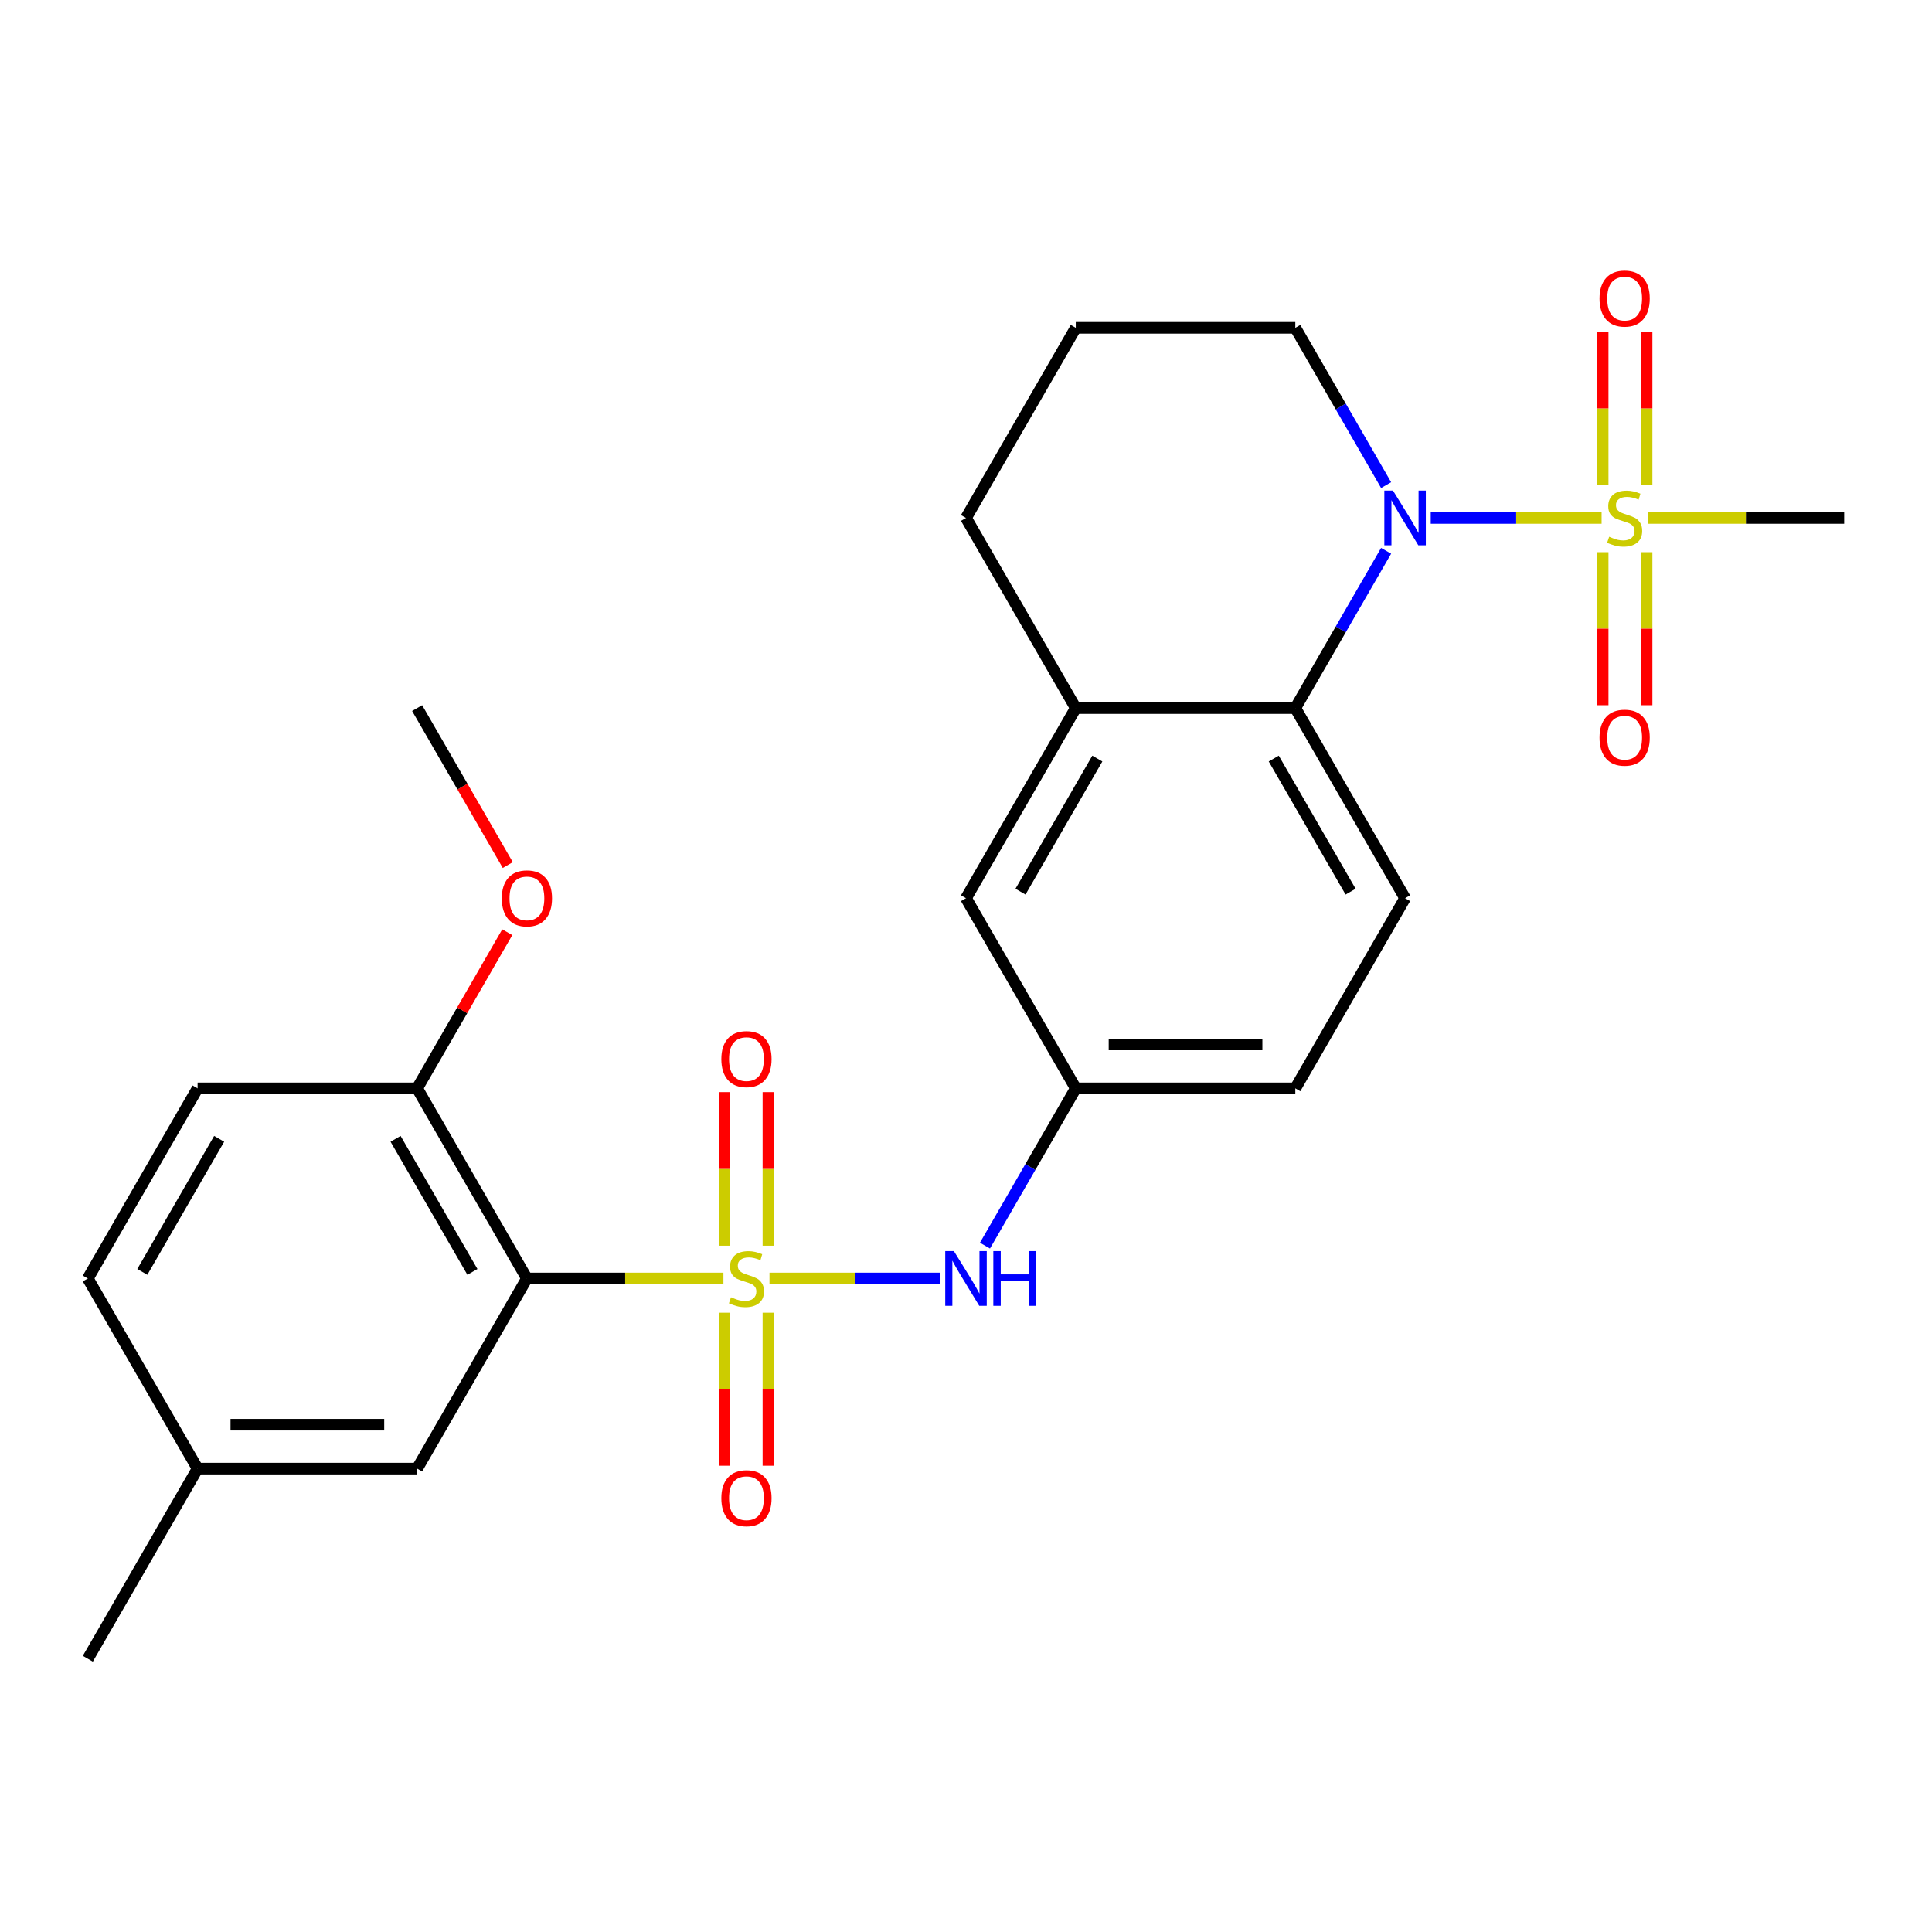 <?xml version='1.0' encoding='iso-8859-1'?>
<svg version='1.1' baseProfile='full'
              xmlns='http://www.w3.org/2000/svg'
                      xmlns:rdkit='http://www.rdkit.org/xml'
                      xmlns:xlink='http://www.w3.org/1999/xlink'
                  xml:space='preserve'
width='1000px' height='1000px' viewBox='0 0 1000 1000'>
<!-- END OF HEADER -->
<rect style='opacity:1.0;fill:#FFFFFF;stroke:none' width='1000' height='1000' x='0' y='0'> </rect>
<path class='bond-2' d='M 374.443,661.739 L 323.585,661.739' style='fill:none;fill-rule:evenodd;stroke:#CCCC00;stroke-width:6px;stroke-linecap:butt;stroke-linejoin:miter;stroke-opacity:1' />
<path class='bond-2' d='M 323.585,661.739 L 272.727,661.739' style='fill:none;fill-rule:evenodd;stroke:#000000;stroke-width:6px;stroke-linecap:butt;stroke-linejoin:miter;stroke-opacity:1' />
<path class='bond-4' d='M 398.285,661.739 L 442.501,661.739' style='fill:none;fill-rule:evenodd;stroke:#CCCC00;stroke-width:6px;stroke-linecap:butt;stroke-linejoin:miter;stroke-opacity:1' />
<path class='bond-4' d='M 442.501,661.739 L 486.717,661.739' style='fill:none;fill-rule:evenodd;stroke:#0000FF;stroke-width:6px;stroke-linecap:butt;stroke-linejoin:miter;stroke-opacity:1' />
<path class='bond-6' d='M 397.727,644.778 L 397.727,605.029' style='fill:none;fill-rule:evenodd;stroke:#CCCC00;stroke-width:6px;stroke-linecap:butt;stroke-linejoin:miter;stroke-opacity:1' />
<path class='bond-6' d='M 397.727,605.029 L 397.727,565.28' style='fill:none;fill-rule:evenodd;stroke:#FF0000;stroke-width:6px;stroke-linecap:butt;stroke-linejoin:miter;stroke-opacity:1' />
<path class='bond-6' d='M 375,644.778 L 375,605.029' style='fill:none;fill-rule:evenodd;stroke:#CCCC00;stroke-width:6px;stroke-linecap:butt;stroke-linejoin:miter;stroke-opacity:1' />
<path class='bond-6' d='M 375,605.029 L 375,565.28' style='fill:none;fill-rule:evenodd;stroke:#FF0000;stroke-width:6px;stroke-linecap:butt;stroke-linejoin:miter;stroke-opacity:1' />
<path class='bond-7' d='M 375,679.46 L 375,719.059' style='fill:none;fill-rule:evenodd;stroke:#CCCC00;stroke-width:6px;stroke-linecap:butt;stroke-linejoin:miter;stroke-opacity:1' />
<path class='bond-7' d='M 375,719.059 L 375,758.658' style='fill:none;fill-rule:evenodd;stroke:#FF0000;stroke-width:6px;stroke-linecap:butt;stroke-linejoin:miter;stroke-opacity:1' />
<path class='bond-7' d='M 397.727,679.46 L 397.727,719.059' style='fill:none;fill-rule:evenodd;stroke:#CCCC00;stroke-width:6px;stroke-linecap:butt;stroke-linejoin:miter;stroke-opacity:1' />
<path class='bond-7' d='M 397.727,719.059 L 397.727,758.658' style='fill:none;fill-rule:evenodd;stroke:#FF0000;stroke-width:6px;stroke-linecap:butt;stroke-linejoin:miter;stroke-opacity:1' />
<path class='bond-0' d='M 828.988,268.091 L 784.772,268.091' style='fill:none;fill-rule:evenodd;stroke:#CCCC00;stroke-width:6px;stroke-linecap:butt;stroke-linejoin:miter;stroke-opacity:1' />
<path class='bond-0' d='M 784.772,268.091 L 740.556,268.091' style='fill:none;fill-rule:evenodd;stroke:#0000FF;stroke-width:6px;stroke-linecap:butt;stroke-linejoin:miter;stroke-opacity:1' />
<path class='bond-8' d='M 829.545,285.812 L 829.545,325.411' style='fill:none;fill-rule:evenodd;stroke:#CCCC00;stroke-width:6px;stroke-linecap:butt;stroke-linejoin:miter;stroke-opacity:1' />
<path class='bond-8' d='M 829.545,325.411 L 829.545,365.01' style='fill:none;fill-rule:evenodd;stroke:#FF0000;stroke-width:6px;stroke-linecap:butt;stroke-linejoin:miter;stroke-opacity:1' />
<path class='bond-8' d='M 852.273,285.812 L 852.273,325.411' style='fill:none;fill-rule:evenodd;stroke:#CCCC00;stroke-width:6px;stroke-linecap:butt;stroke-linejoin:miter;stroke-opacity:1' />
<path class='bond-8' d='M 852.273,325.411 L 852.273,365.01' style='fill:none;fill-rule:evenodd;stroke:#FF0000;stroke-width:6px;stroke-linecap:butt;stroke-linejoin:miter;stroke-opacity:1' />
<path class='bond-9' d='M 852.273,251.13 L 852.273,211.381' style='fill:none;fill-rule:evenodd;stroke:#CCCC00;stroke-width:6px;stroke-linecap:butt;stroke-linejoin:miter;stroke-opacity:1' />
<path class='bond-9' d='M 852.273,211.381 L 852.273,171.632' style='fill:none;fill-rule:evenodd;stroke:#FF0000;stroke-width:6px;stroke-linecap:butt;stroke-linejoin:miter;stroke-opacity:1' />
<path class='bond-9' d='M 829.545,251.13 L 829.545,211.381' style='fill:none;fill-rule:evenodd;stroke:#CCCC00;stroke-width:6px;stroke-linecap:butt;stroke-linejoin:miter;stroke-opacity:1' />
<path class='bond-9' d='M 829.545,211.381 L 829.545,171.632' style='fill:none;fill-rule:evenodd;stroke:#FF0000;stroke-width:6px;stroke-linecap:butt;stroke-linejoin:miter;stroke-opacity:1' />
<path class='bond-16' d='M 852.83,268.091 L 903.688,268.091' style='fill:none;fill-rule:evenodd;stroke:#CCCC00;stroke-width:6px;stroke-linecap:butt;stroke-linejoin:miter;stroke-opacity:1' />
<path class='bond-16' d='M 903.688,268.091 L 954.545,268.091' style='fill:none;fill-rule:evenodd;stroke:#000000;stroke-width:6px;stroke-linecap:butt;stroke-linejoin:miter;stroke-opacity:1' />
<path class='bond-1' d='M 717.457,285.092 L 693.956,325.798' style='fill:none;fill-rule:evenodd;stroke:#0000FF;stroke-width:6px;stroke-linecap:butt;stroke-linejoin:miter;stroke-opacity:1' />
<path class='bond-1' d='M 693.956,325.798 L 670.455,366.503' style='fill:none;fill-rule:evenodd;stroke:#000000;stroke-width:6px;stroke-linecap:butt;stroke-linejoin:miter;stroke-opacity:1' />
<path class='bond-18' d='M 717.457,251.09 L 693.956,210.385' style='fill:none;fill-rule:evenodd;stroke:#0000FF;stroke-width:6px;stroke-linecap:butt;stroke-linejoin:miter;stroke-opacity:1' />
<path class='bond-18' d='M 693.956,210.385 L 670.455,169.679' style='fill:none;fill-rule:evenodd;stroke:#000000;stroke-width:6px;stroke-linecap:butt;stroke-linejoin:miter;stroke-opacity:1' />
<path class='bond-10' d='M 272.727,661.739 L 215.909,563.327' style='fill:none;fill-rule:evenodd;stroke:#000000;stroke-width:6px;stroke-linecap:butt;stroke-linejoin:miter;stroke-opacity:1' />
<path class='bond-10' d='M 244.522,658.341 L 204.749,589.453' style='fill:none;fill-rule:evenodd;stroke:#000000;stroke-width:6px;stroke-linecap:butt;stroke-linejoin:miter;stroke-opacity:1' />
<path class='bond-12' d='M 272.727,661.739 L 215.909,760.151' style='fill:none;fill-rule:evenodd;stroke:#000000;stroke-width:6px;stroke-linecap:butt;stroke-linejoin:miter;stroke-opacity:1' />
<path class='bond-3' d='M 670.455,366.503 L 727.273,464.915' style='fill:none;fill-rule:evenodd;stroke:#000000;stroke-width:6px;stroke-linecap:butt;stroke-linejoin:miter;stroke-opacity:1' />
<path class='bond-3' d='M 659.295,392.629 L 699.068,461.517' style='fill:none;fill-rule:evenodd;stroke:#000000;stroke-width:6px;stroke-linecap:butt;stroke-linejoin:miter;stroke-opacity:1' />
<path class='bond-26' d='M 670.455,366.503 L 556.818,366.503' style='fill:none;fill-rule:evenodd;stroke:#000000;stroke-width:6px;stroke-linecap:butt;stroke-linejoin:miter;stroke-opacity:1' />
<path class='bond-13' d='M 509.815,644.738 L 533.317,604.033' style='fill:none;fill-rule:evenodd;stroke:#0000FF;stroke-width:6px;stroke-linecap:butt;stroke-linejoin:miter;stroke-opacity:1' />
<path class='bond-13' d='M 533.317,604.033 L 556.818,563.327' style='fill:none;fill-rule:evenodd;stroke:#000000;stroke-width:6px;stroke-linecap:butt;stroke-linejoin:miter;stroke-opacity:1' />
<path class='bond-5' d='M 556.818,366.503 L 500,464.915' style='fill:none;fill-rule:evenodd;stroke:#000000;stroke-width:6px;stroke-linecap:butt;stroke-linejoin:miter;stroke-opacity:1' />
<path class='bond-5' d='M 567.978,392.629 L 528.205,461.517' style='fill:none;fill-rule:evenodd;stroke:#000000;stroke-width:6px;stroke-linecap:butt;stroke-linejoin:miter;stroke-opacity:1' />
<path class='bond-22' d='M 556.818,366.503 L 500,268.091' style='fill:none;fill-rule:evenodd;stroke:#000000;stroke-width:6px;stroke-linecap:butt;stroke-linejoin:miter;stroke-opacity:1' />
<path class='bond-15' d='M 215.909,563.327 L 102.273,563.327' style='fill:none;fill-rule:evenodd;stroke:#000000;stroke-width:6px;stroke-linecap:butt;stroke-linejoin:miter;stroke-opacity:1' />
<path class='bond-21' d='M 215.909,563.327 L 239.237,522.922' style='fill:none;fill-rule:evenodd;stroke:#000000;stroke-width:6px;stroke-linecap:butt;stroke-linejoin:miter;stroke-opacity:1' />
<path class='bond-21' d='M 239.237,522.922 L 262.565,482.516' style='fill:none;fill-rule:evenodd;stroke:#FF0000;stroke-width:6px;stroke-linecap:butt;stroke-linejoin:miter;stroke-opacity:1' />
<path class='bond-11' d='M 727.273,464.915 L 670.455,563.327' style='fill:none;fill-rule:evenodd;stroke:#000000;stroke-width:6px;stroke-linecap:butt;stroke-linejoin:miter;stroke-opacity:1' />
<path class='bond-19' d='M 215.909,760.151 L 102.273,760.151' style='fill:none;fill-rule:evenodd;stroke:#000000;stroke-width:6px;stroke-linecap:butt;stroke-linejoin:miter;stroke-opacity:1' />
<path class='bond-19' d='M 198.864,737.424 L 119.318,737.424' style='fill:none;fill-rule:evenodd;stroke:#000000;stroke-width:6px;stroke-linecap:butt;stroke-linejoin:miter;stroke-opacity:1' />
<path class='bond-14' d='M 556.818,563.327 L 500,464.915' style='fill:none;fill-rule:evenodd;stroke:#000000;stroke-width:6px;stroke-linecap:butt;stroke-linejoin:miter;stroke-opacity:1' />
<path class='bond-17' d='M 556.818,563.327 L 670.455,563.327' style='fill:none;fill-rule:evenodd;stroke:#000000;stroke-width:6px;stroke-linecap:butt;stroke-linejoin:miter;stroke-opacity:1' />
<path class='bond-17' d='M 573.864,540.6 L 653.409,540.6' style='fill:none;fill-rule:evenodd;stroke:#000000;stroke-width:6px;stroke-linecap:butt;stroke-linejoin:miter;stroke-opacity:1' />
<path class='bond-27' d='M 102.273,563.327 L 45.455,661.739' style='fill:none;fill-rule:evenodd;stroke:#000000;stroke-width:6px;stroke-linecap:butt;stroke-linejoin:miter;stroke-opacity:1' />
<path class='bond-27' d='M 113.432,589.453 L 73.66,658.341' style='fill:none;fill-rule:evenodd;stroke:#000000;stroke-width:6px;stroke-linecap:butt;stroke-linejoin:miter;stroke-opacity:1' />
<path class='bond-28' d='M 670.455,169.679 L 556.818,169.679' style='fill:none;fill-rule:evenodd;stroke:#000000;stroke-width:6px;stroke-linecap:butt;stroke-linejoin:miter;stroke-opacity:1' />
<path class='bond-20' d='M 102.273,760.151 L 45.455,661.739' style='fill:none;fill-rule:evenodd;stroke:#000000;stroke-width:6px;stroke-linecap:butt;stroke-linejoin:miter;stroke-opacity:1' />
<path class='bond-24' d='M 102.273,760.151 L 45.455,858.563' style='fill:none;fill-rule:evenodd;stroke:#000000;stroke-width:6px;stroke-linecap:butt;stroke-linejoin:miter;stroke-opacity:1' />
<path class='bond-25' d='M 262.819,447.754 L 239.364,407.129' style='fill:none;fill-rule:evenodd;stroke:#FF0000;stroke-width:6px;stroke-linecap:butt;stroke-linejoin:miter;stroke-opacity:1' />
<path class='bond-25' d='M 239.364,407.129 L 215.909,366.503' style='fill:none;fill-rule:evenodd;stroke:#000000;stroke-width:6px;stroke-linecap:butt;stroke-linejoin:miter;stroke-opacity:1' />
<path class='bond-23' d='M 500,268.091 L 556.818,169.679' style='fill:none;fill-rule:evenodd;stroke:#000000;stroke-width:6px;stroke-linecap:butt;stroke-linejoin:miter;stroke-opacity:1' />
<path  class='atom-0' d='M 378.364 671.459
Q 378.684 671.579, 380.004 672.139
Q 381.324 672.699, 382.764 673.059
Q 384.244 673.379, 385.684 673.379
Q 388.364 673.379, 389.924 672.099
Q 391.484 670.779, 391.484 668.499
Q 391.484 666.939, 390.684 665.979
Q 389.924 665.019, 388.724 664.499
Q 387.524 663.979, 385.524 663.379
Q 383.004 662.619, 381.484 661.899
Q 380.004 661.179, 378.924 659.659
Q 377.884 658.139, 377.884 655.579
Q 377.884 652.019, 380.284 649.819
Q 382.724 647.619, 387.524 647.619
Q 390.804 647.619, 394.524 649.179
L 393.604 652.259
Q 390.204 650.859, 387.644 650.859
Q 384.884 650.859, 383.364 652.019
Q 381.844 653.139, 381.884 655.099
Q 381.884 656.619, 382.644 657.539
Q 383.444 658.459, 384.564 658.979
Q 385.724 659.499, 387.644 660.099
Q 390.204 660.899, 391.724 661.699
Q 393.244 662.499, 394.324 664.139
Q 395.444 665.739, 395.444 668.499
Q 395.444 672.419, 392.804 674.539
Q 390.204 676.619, 385.844 676.619
Q 383.324 676.619, 381.404 676.059
Q 379.524 675.539, 377.284 674.619
L 378.364 671.459
' fill='#CCCC00'/>
<path  class='atom-1' d='M 832.909 277.811
Q 833.229 277.931, 834.549 278.491
Q 835.869 279.051, 837.309 279.411
Q 838.789 279.731, 840.229 279.731
Q 842.909 279.731, 844.469 278.451
Q 846.029 277.131, 846.029 274.851
Q 846.029 273.291, 845.229 272.331
Q 844.469 271.371, 843.269 270.851
Q 842.069 270.331, 840.069 269.731
Q 837.549 268.971, 836.029 268.251
Q 834.549 267.531, 833.469 266.011
Q 832.429 264.491, 832.429 261.931
Q 832.429 258.371, 834.829 256.171
Q 837.269 253.971, 842.069 253.971
Q 845.349 253.971, 849.069 255.531
L 848.149 258.611
Q 844.749 257.211, 842.189 257.211
Q 839.429 257.211, 837.909 258.371
Q 836.389 259.491, 836.429 261.451
Q 836.429 262.971, 837.189 263.891
Q 837.989 264.811, 839.109 265.331
Q 840.269 265.851, 842.189 266.451
Q 844.749 267.251, 846.269 268.051
Q 847.789 268.851, 848.869 270.491
Q 849.989 272.091, 849.989 274.851
Q 849.989 278.771, 847.349 280.891
Q 844.749 282.971, 840.389 282.971
Q 837.869 282.971, 835.949 282.411
Q 834.069 281.891, 831.829 280.971
L 832.909 277.811
' fill='#CCCC00'/>
<path  class='atom-2' d='M 721.013 253.931
L 730.293 268.931
Q 731.213 270.411, 732.693 273.091
Q 734.173 275.771, 734.253 275.931
L 734.253 253.931
L 738.013 253.931
L 738.013 282.251
L 734.133 282.251
L 724.173 265.851
Q 723.013 263.931, 721.773 261.731
Q 720.573 259.531, 720.213 258.851
L 720.213 282.251
L 716.533 282.251
L 716.533 253.931
L 721.013 253.931
' fill='#0000FF'/>
<path  class='atom-5' d='M 493.74 647.579
L 503.02 662.579
Q 503.94 664.059, 505.42 666.739
Q 506.9 669.419, 506.98 669.579
L 506.98 647.579
L 510.74 647.579
L 510.74 675.899
L 506.86 675.899
L 496.9 659.499
Q 495.74 657.579, 494.5 655.379
Q 493.3 653.179, 492.94 652.499
L 492.94 675.899
L 489.26 675.899
L 489.26 647.579
L 493.74 647.579
' fill='#0000FF'/>
<path  class='atom-5' d='M 514.14 647.579
L 517.98 647.579
L 517.98 659.619
L 532.46 659.619
L 532.46 647.579
L 536.3 647.579
L 536.3 675.899
L 532.46 675.899
L 532.46 662.819
L 517.98 662.819
L 517.98 675.899
L 514.14 675.899
L 514.14 647.579
' fill='#0000FF'/>
<path  class='atom-7' d='M 373.364 548.183
Q 373.364 541.383, 376.724 537.583
Q 380.084 533.783, 386.364 533.783
Q 392.644 533.783, 396.004 537.583
Q 399.364 541.383, 399.364 548.183
Q 399.364 555.063, 395.964 558.983
Q 392.564 562.863, 386.364 562.863
Q 380.124 562.863, 376.724 558.983
Q 373.364 555.103, 373.364 548.183
M 386.364 559.663
Q 390.684 559.663, 393.004 556.783
Q 395.364 553.863, 395.364 548.183
Q 395.364 542.623, 393.004 539.823
Q 390.684 536.983, 386.364 536.983
Q 382.044 536.983, 379.684 539.783
Q 377.364 542.583, 377.364 548.183
Q 377.364 553.903, 379.684 556.783
Q 382.044 559.663, 386.364 559.663
' fill='#FF0000'/>
<path  class='atom-8' d='M 373.364 775.456
Q 373.364 768.656, 376.724 764.856
Q 380.084 761.056, 386.364 761.056
Q 392.644 761.056, 396.004 764.856
Q 399.364 768.656, 399.364 775.456
Q 399.364 782.336, 395.964 786.256
Q 392.564 790.136, 386.364 790.136
Q 380.124 790.136, 376.724 786.256
Q 373.364 782.376, 373.364 775.456
M 386.364 786.936
Q 390.684 786.936, 393.004 784.056
Q 395.364 781.136, 395.364 775.456
Q 395.364 769.896, 393.004 767.096
Q 390.684 764.256, 386.364 764.256
Q 382.044 764.256, 379.684 767.056
Q 377.364 769.856, 377.364 775.456
Q 377.364 781.176, 379.684 784.056
Q 382.044 786.936, 386.364 786.936
' fill='#FF0000'/>
<path  class='atom-9' d='M 827.909 381.808
Q 827.909 375.008, 831.269 371.208
Q 834.629 367.408, 840.909 367.408
Q 847.189 367.408, 850.549 371.208
Q 853.909 375.008, 853.909 381.808
Q 853.909 388.688, 850.509 392.608
Q 847.109 396.488, 840.909 396.488
Q 834.669 396.488, 831.269 392.608
Q 827.909 388.728, 827.909 381.808
M 840.909 393.288
Q 845.229 393.288, 847.549 390.408
Q 849.909 387.488, 849.909 381.808
Q 849.909 376.248, 847.549 373.448
Q 845.229 370.608, 840.909 370.608
Q 836.589 370.608, 834.229 373.408
Q 831.909 376.208, 831.909 381.808
Q 831.909 387.528, 834.229 390.408
Q 836.589 393.288, 840.909 393.288
' fill='#FF0000'/>
<path  class='atom-10' d='M 827.909 154.535
Q 827.909 147.735, 831.269 143.935
Q 834.629 140.135, 840.909 140.135
Q 847.189 140.135, 850.549 143.935
Q 853.909 147.735, 853.909 154.535
Q 853.909 161.415, 850.509 165.335
Q 847.109 169.215, 840.909 169.215
Q 834.669 169.215, 831.269 165.335
Q 827.909 161.455, 827.909 154.535
M 840.909 166.015
Q 845.229 166.015, 847.549 163.135
Q 849.909 160.215, 849.909 154.535
Q 849.909 148.975, 847.549 146.175
Q 845.229 143.335, 840.909 143.335
Q 836.589 143.335, 834.229 146.135
Q 831.909 148.935, 831.909 154.535
Q 831.909 160.255, 834.229 163.135
Q 836.589 166.015, 840.909 166.015
' fill='#FF0000'/>
<path  class='atom-22' d='M 259.727 464.995
Q 259.727 458.195, 263.087 454.395
Q 266.447 450.595, 272.727 450.595
Q 279.007 450.595, 282.367 454.395
Q 285.727 458.195, 285.727 464.995
Q 285.727 471.875, 282.327 475.795
Q 278.927 479.675, 272.727 479.675
Q 266.487 479.675, 263.087 475.795
Q 259.727 471.915, 259.727 464.995
M 272.727 476.475
Q 277.047 476.475, 279.367 473.595
Q 281.727 470.675, 281.727 464.995
Q 281.727 459.435, 279.367 456.635
Q 277.047 453.795, 272.727 453.795
Q 268.407 453.795, 266.047 456.595
Q 263.727 459.395, 263.727 464.995
Q 263.727 470.715, 266.047 473.595
Q 268.407 476.475, 272.727 476.475
' fill='#FF0000'/>
</svg>
